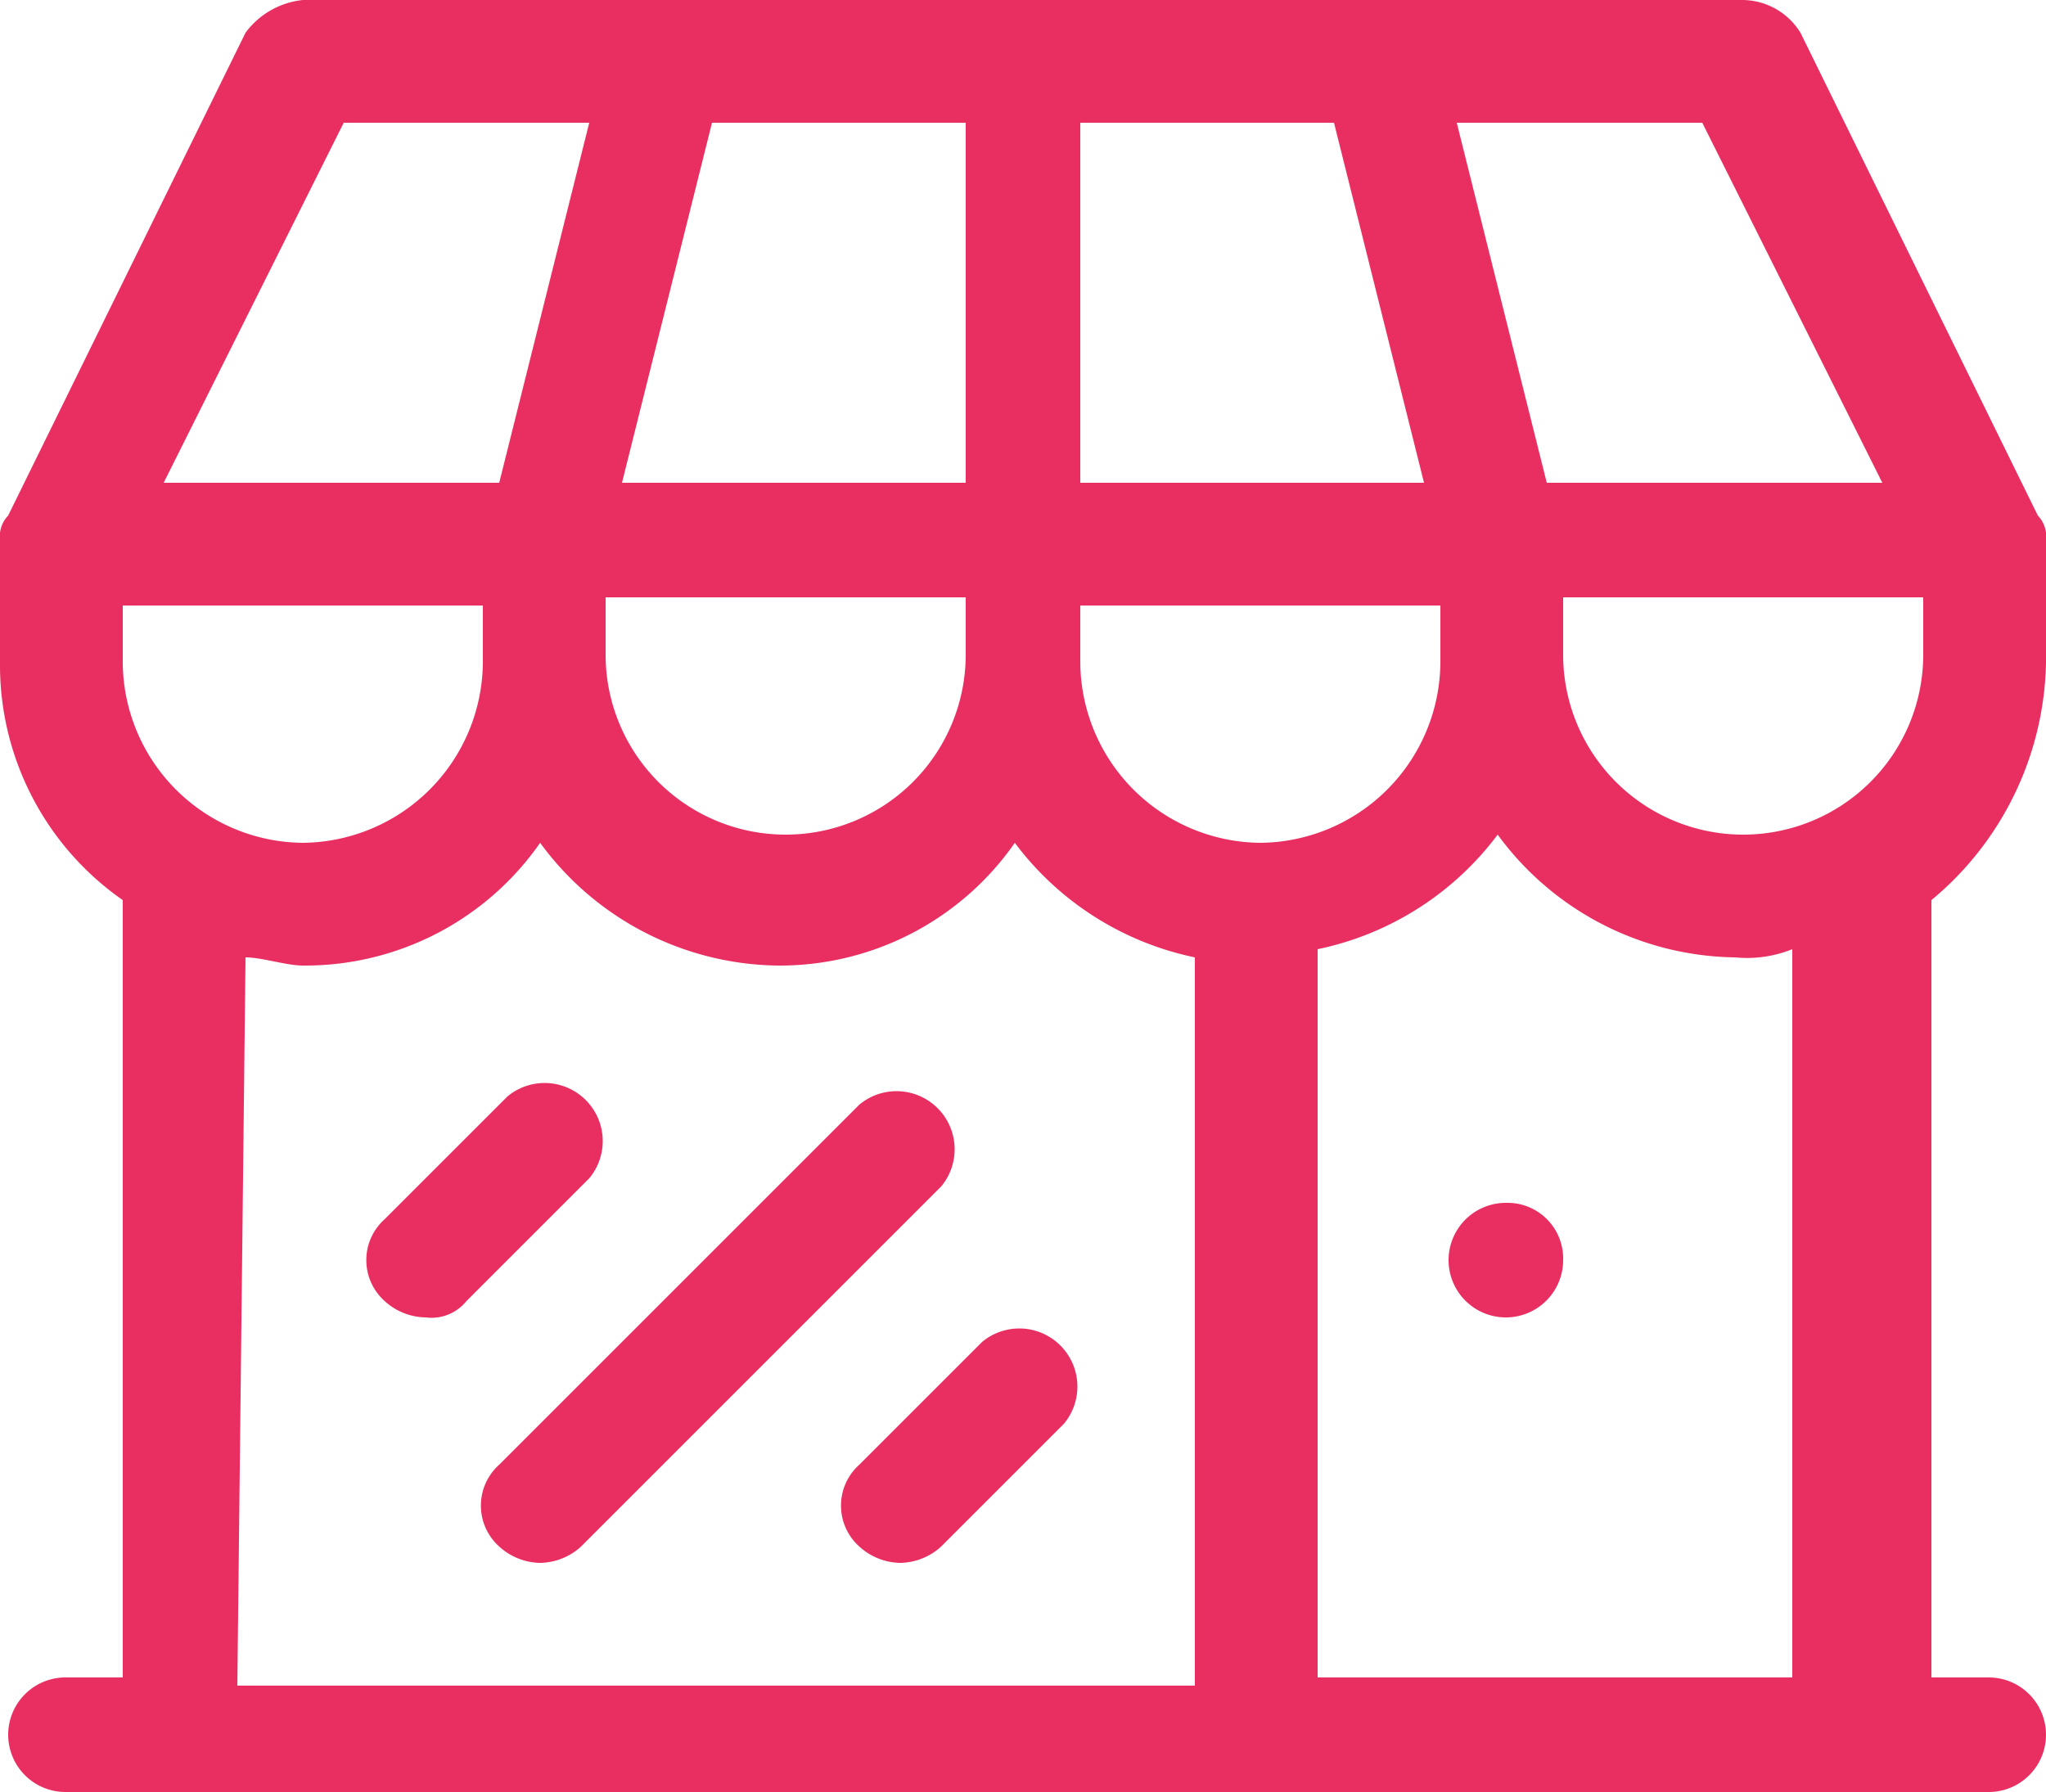 <svg xmlns="http://www.w3.org/2000/svg" viewBox="0 0 25 21.9"><defs><style>.cls-1{fill:#e92f61;}</style></defs><title>drive_to_store_2</title><g id="Layer_2" data-name="Layer 2"><g id="Layer_1-2" data-name="Layer 1"><path class="cls-1" d="M25,8.1V6.6a.37.37,0,0,0-.1-.3L22,.4a.84.84,0,0,0-.7-.4H3.7A1,1,0,0,0,3,.4L.1,6.3a.37.37,0,0,0-.1.3V8.1A3.5,3.5,0,0,0,1.5,11v9.5H.8a.7.7,0,1,0,0,1.4H24.3a.7.7,0,0,0,0-1.4h-.7V11A3.86,3.86,0,0,0,25,8.1Zm-9.6,2.2a2.22,2.22,0,0,1-2.2-2.2V7.4h4.4v.7A2.22,2.22,0,0,1,15.4,10.3ZM1.5,8.1V7.4H5.9v.7a2.22,2.22,0,0,1-2.2,2.2A2.22,2.22,0,0,1,1.5,8.1ZM11.8,1.5V5.9H7.6L8.7,1.5Zm4.5,0,1.1,4.4H13.2V1.5ZM7.4,7.3h4.4V8A2.2,2.2,0,0,1,7.4,8Zm11.7,0h4.4V8a2.2,2.2,0,1,1-4.4,0ZM23,5.9H18.9L17.8,1.5h3ZM4.2,1.5h3L6.1,5.9H2ZM3,11.7c.2,0,.5.1.7.1a3.5,3.5,0,0,0,2.9-1.5,3.65,3.65,0,0,0,2.9,1.5,3.5,3.5,0,0,0,2.9-1.5,3.68,3.68,0,0,0,2.2,1.4v8.9H2.9L3,11.7Zm19,8.8H16.1V11.6a3.68,3.68,0,0,0,2.2-1.4,3.65,3.65,0,0,0,2.9,1.5,1.48,1.48,0,0,0,.7-.1v8.9Z"/><path class="cls-1" d="M19.1,15.4a.7.7,0,1,1-.7-.7A.68.68,0,0,1,19.1,15.4Z"/><path class="cls-1" d="M5.2,16.1a.76.76,0,0,1-.5-.2.67.67,0,0,1,0-1l1.5-1.5a.71.71,0,0,1,1,1L5.7,15.9a.55.55,0,0,1-.5.2Z"/><path class="cls-1" d="M6.6,19.1a.76.76,0,0,1-.5-.2.67.67,0,0,1,0-1l4.4-4.4a.71.71,0,0,1,1,1L7.1,18.9a.76.76,0,0,1-.5.2Z"/><path class="cls-1" d="M11,19.1a.76.76,0,0,1-.5-.2.67.67,0,0,1,0-1L12,16.4a.71.71,0,0,1,1,1l-1.5,1.5a.76.76,0,0,1-.5.2Z"/></g></g></svg>